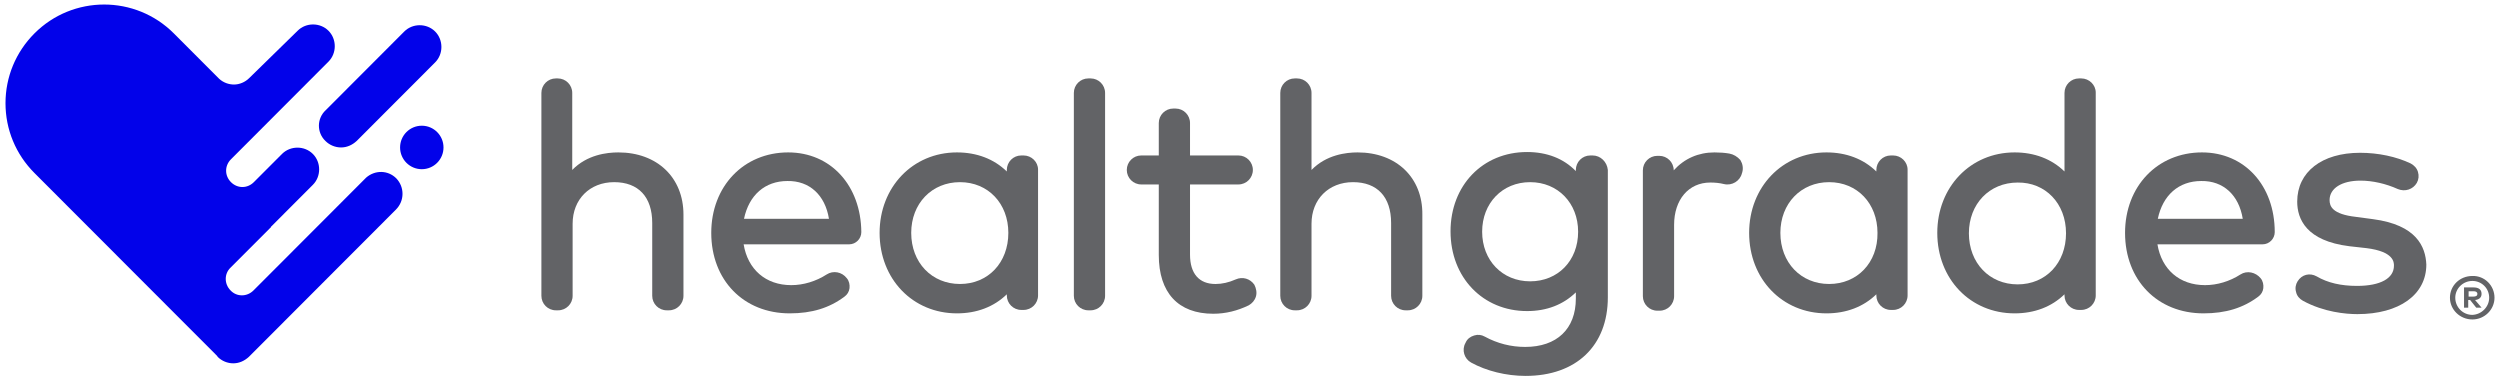 <svg width="276" height="42" viewBox="0 0 276 42" fill="none" xmlns="http://www.w3.org/2000/svg">
<path d="M68.263 16.826C67.002 16.826 64.815 17.079 63.175 18.763V10.258C63.175 9.374 62.461 8.658 61.578 8.658H61.367C60.484 8.658 59.77 9.374 59.77 10.258V32.658C59.77 33.542 60.484 34.258 61.367 34.258H61.62C62.503 34.258 63.218 33.542 63.218 32.658V24.7C63.218 22.005 65.11 20.11 67.801 20.11C70.492 20.11 72.006 21.753 72.006 24.616V32.658C72.006 33.542 72.72 34.258 73.603 34.258H73.856C74.739 34.258 75.454 33.542 75.454 32.658V23.689C75.454 19.605 72.552 16.826 68.263 16.826Z" fill="#626366"/>
<path d="M91.516 24.152H82.139C82.686 21.542 84.452 19.984 86.933 19.984C89.371 19.942 91.095 21.542 91.516 24.152ZM87.017 16.826C82.097 16.826 78.523 20.573 78.523 25.71C78.523 30.931 82.097 34.595 87.185 34.595C89.624 34.595 91.558 34.005 93.24 32.742C93.534 32.531 93.744 32.195 93.787 31.816C93.829 31.437 93.744 31.016 93.492 30.721C92.945 30.005 91.978 29.837 91.264 30.3C90.086 31.058 88.699 31.479 87.353 31.479C84.536 31.479 82.56 29.753 82.097 26.974H93.744C94.501 26.974 95.09 26.342 95.09 25.626C95.048 20.489 91.726 16.826 87.017 16.826Z" fill="#626366"/>
<path d="M105.981 31.352C102.869 31.352 100.598 28.995 100.598 25.71C100.598 22.468 102.869 20.11 105.981 20.11C109.092 20.11 111.321 22.468 111.321 25.71C111.321 28.995 109.092 31.352 105.981 31.352ZM113.003 17.163H112.75C111.867 17.163 111.153 17.879 111.153 18.763V18.931C109.723 17.542 107.831 16.826 105.644 16.826C100.767 16.826 97.108 20.658 97.108 25.71C97.108 30.805 100.767 34.595 105.644 34.595C107.831 34.595 109.723 33.879 111.153 32.489V32.616C111.153 33.5 111.867 34.216 112.75 34.216H113.003C113.886 34.216 114.601 33.5 114.601 32.616V18.721C114.601 17.879 113.886 17.163 113.003 17.163Z" fill="#626366"/>
<path d="M120.403 8.658H120.151C119.268 8.658 118.553 9.374 118.553 10.258V32.658C118.553 33.542 119.268 34.258 120.151 34.258H120.403C121.286 34.258 122.001 33.542 122.001 32.658V10.258C122.001 9.374 121.286 8.658 120.403 8.658Z" fill="#626366"/>
<path d="M136.424 30.847C135.667 31.184 134.91 31.353 134.195 31.353C132.387 31.353 131.378 30.216 131.378 28.11V20.363H136.718C137.601 20.363 138.316 19.647 138.316 18.763C138.316 17.879 137.601 17.163 136.718 17.163H131.378V13.584C131.378 12.7 130.663 11.984 129.78 11.984H129.528C128.645 11.984 127.93 12.7 127.93 13.584V17.163H125.996C125.113 17.163 124.398 17.879 124.398 18.763C124.398 19.647 125.113 20.363 125.996 20.363H127.93V28.153C127.93 32.321 130.074 34.637 133.943 34.637C135.331 34.637 136.634 34.3 137.853 33.711C138.232 33.5 138.526 33.163 138.652 32.742C138.778 32.321 138.694 31.858 138.484 31.437C138.022 30.763 137.181 30.511 136.424 30.847Z" fill="#626366"/>
<path d="M149.879 16.826C148.618 16.826 146.431 17.079 144.791 18.763V10.258C144.791 9.374 144.076 8.658 143.193 8.658H142.941C142.058 8.658 141.343 9.374 141.343 10.258V32.658C141.343 33.542 142.058 34.258 142.941 34.258H143.193C144.076 34.258 144.791 33.542 144.791 32.658V24.7C144.791 22.005 146.683 20.11 149.374 20.11C152.066 20.11 153.579 21.753 153.579 24.616V32.658C153.579 33.542 154.294 34.258 155.177 34.258H155.429C156.312 34.258 157.027 33.542 157.027 32.658V23.689C157.069 19.605 154.168 16.826 149.879 16.826Z" fill="#626366"/>
<path d="M174.225 25.584C174.225 28.784 171.996 31.058 168.927 31.058C165.857 31.058 163.629 28.742 163.629 25.584C163.629 22.426 165.857 20.11 168.927 20.11C171.996 20.11 174.225 22.426 174.225 25.584ZM175.823 17.163H175.57C174.687 17.163 173.973 17.879 173.973 18.763V18.889C172.627 17.5 170.777 16.784 168.59 16.784C163.671 16.784 160.139 20.489 160.139 25.542C160.139 30.637 163.713 34.342 168.59 34.342C170.777 34.342 172.585 33.626 173.973 32.279V32.953C173.973 36.321 171.87 38.3 168.38 38.3C166.824 38.3 165.311 37.921 163.923 37.163C163.545 36.953 163.166 36.91 162.746 37.037C162.325 37.163 161.989 37.416 161.821 37.795L161.779 37.879C161.358 38.637 161.652 39.605 162.409 40.026C164.091 40.953 166.278 41.5 168.422 41.5C174.015 41.5 177.505 38.174 177.505 32.826V18.763C177.421 17.879 176.706 17.163 175.823 17.163Z" fill="#626366"/>
<path d="M190.918 16.953C190.413 16.868 189.867 16.826 189.278 16.826C187.512 16.826 185.956 17.5 184.779 18.805C184.779 17.921 184.064 17.205 183.181 17.205H182.971C182.088 17.205 181.373 17.921 181.373 18.805V32.7C181.373 33.584 182.088 34.3 182.971 34.3H183.223C184.106 34.3 184.821 33.584 184.821 32.7V24.826C184.821 22.047 186.419 20.152 188.816 20.152C189.32 20.152 189.825 20.195 190.329 20.321C191.212 20.531 192.095 19.984 192.306 19.142L192.348 19.016C192.474 18.552 192.39 18.089 192.137 17.668C191.801 17.289 191.381 17.037 190.918 16.953Z" fill="#626366"/>
<path d="M201.935 31.352C198.824 31.352 196.553 28.995 196.553 25.71C196.553 22.468 198.824 20.11 201.935 20.11C205.047 20.11 207.275 22.468 207.275 25.71C207.317 28.995 205.047 31.352 201.935 31.352ZM208.999 17.163H208.747C207.864 17.163 207.149 17.879 207.149 18.763V18.931C205.719 17.542 203.827 16.826 201.641 16.826C196.763 16.826 193.105 20.658 193.105 25.71C193.105 30.805 196.763 34.595 201.641 34.595C203.827 34.595 205.719 33.879 207.149 32.489V32.616C207.149 33.5 207.864 34.216 208.747 34.216H208.999C209.882 34.216 210.597 33.5 210.597 32.616V18.721C210.597 17.879 209.882 17.163 208.999 17.163Z" fill="#626366"/>
<path d="M228.089 25.753C228.089 29.037 225.86 31.395 222.749 31.395C219.637 31.395 217.366 29.037 217.366 25.753C217.366 22.511 219.637 20.153 222.749 20.153C225.818 20.11 228.089 22.468 228.089 25.753ZM229.771 8.658H229.518C228.635 8.658 227.921 9.374 227.921 10.258V18.931C226.491 17.542 224.599 16.826 222.412 16.826C217.535 16.826 213.876 20.658 213.876 25.71C213.876 30.805 217.535 34.595 222.412 34.595C224.599 34.595 226.491 33.879 227.921 32.489V32.616C227.921 33.5 228.635 34.216 229.518 34.216H229.771C230.654 34.216 231.369 33.5 231.369 32.616V10.216C231.369 9.374 230.654 8.658 229.771 8.658Z" fill="#626366"/>
<path d="M261.98 24.195L260.088 23.942C257.481 23.647 257.186 22.763 257.186 22.09C257.186 20.784 258.532 19.942 260.592 19.942C261.938 19.942 263.409 20.279 264.713 20.868C265.512 21.205 266.395 20.91 266.815 20.195C267.026 19.816 267.068 19.395 266.941 18.974C266.815 18.553 266.521 18.258 266.143 18.047C264.545 17.29 262.568 16.868 260.55 16.868C256.345 16.868 253.612 18.974 253.612 22.258C253.612 24.195 254.621 26.595 259.373 27.184L261.265 27.395C264.292 27.774 264.292 28.953 264.292 29.332C264.292 30.721 262.821 31.563 260.214 31.563C258.448 31.563 256.976 31.226 255.757 30.511C255 30.09 254.117 30.3 253.654 31.058C253.444 31.395 253.36 31.816 253.486 32.237C253.57 32.658 253.864 32.995 254.243 33.205C256.556 34.468 258.994 34.679 260.256 34.679C264.881 34.679 267.867 32.532 267.867 29.205C267.782 27.226 266.773 24.826 261.98 24.195Z" fill="#626366"/>
<path d="M247.599 24.152H238.223C238.769 21.542 240.535 19.984 243.016 19.984C245.455 19.942 247.179 21.542 247.599 24.152ZM243.1 16.826C238.181 16.826 234.606 20.573 234.606 25.71C234.606 30.931 238.181 34.595 243.268 34.595C245.707 34.595 247.641 34.005 249.323 32.742C249.618 32.531 249.828 32.195 249.87 31.816C249.912 31.437 249.828 31.016 249.576 30.721C249.029 30.047 248.062 29.837 247.347 30.3C246.17 31.058 244.782 31.479 243.437 31.479C240.619 31.479 238.643 29.753 238.181 26.974H249.786C250.543 26.974 251.131 26.342 251.131 25.626C251.131 20.489 247.81 16.826 243.1 16.826Z" fill="#626366"/>
<path d="M35.928 15.563C36.391 16.026 37.021 16.279 37.652 16.279C38.283 16.279 38.871 16.026 39.376 15.563L48.038 6.889C48.963 5.963 48.963 4.405 48.038 3.479C47.113 2.553 45.557 2.553 44.632 3.479L35.97 12.153C34.961 13.079 34.961 14.637 35.928 15.563Z" fill="#0202EA"/>
<path d="M43.749 19.689C42.824 18.763 41.394 18.763 40.427 19.605L27.981 32.068C27.266 32.784 26.131 32.784 25.458 32.068C24.743 31.353 24.743 30.216 25.458 29.542L29.915 25.079V25.037L34.54 20.405C35.465 19.479 35.465 17.921 34.54 16.995C33.615 16.068 32.06 16.068 31.134 16.995L28.443 19.689L28.023 20.11C27.308 20.826 26.215 20.826 25.5 20.11C24.785 19.395 24.785 18.3 25.5 17.584L27.35 15.732L36.264 6.805C37.19 5.879 37.19 4.321 36.264 3.395C35.339 2.468 33.783 2.468 32.858 3.395L27.518 8.616C27.056 9.079 26.425 9.332 25.836 9.332C25.248 9.332 24.659 9.121 24.197 8.7L19.193 3.689C14.946 -0.563 8.05 -0.563 3.803 3.689C1.743 5.753 0.607 8.489 0.607 11.395C0.607 14.3 1.743 17.037 3.803 19.1L23.986 39.31C23.986 39.353 24.028 39.353 24.028 39.395C24.491 39.858 25.122 40.111 25.752 40.111C26.383 40.111 26.972 39.858 27.476 39.395L43.707 23.142C44.674 22.174 44.674 20.658 43.749 19.689Z" fill="#0202EA"/>
<path d="M46.566 18.679C47.89 18.679 48.963 17.604 48.963 16.279C48.963 14.953 47.89 13.879 46.566 13.879C45.242 13.879 44.169 14.953 44.169 16.279C44.169 17.604 45.242 18.679 46.566 18.679Z" fill="#0202EA"/>
<path d="M275.393 32.868C275.393 34.174 274.3 35.268 272.954 35.268C271.567 35.268 270.474 34.174 270.474 32.868C270.474 31.521 271.567 30.468 272.954 30.468C274.3 30.426 275.393 31.521 275.393 32.868ZM274.805 32.868C274.805 31.816 273.964 31.016 272.954 31.016C271.903 31.016 271.062 31.858 271.062 32.868C271.062 33.921 271.903 34.763 272.954 34.763C273.964 34.721 274.805 33.879 274.805 32.868ZM273.964 32.447C273.964 32.826 273.711 33.079 273.249 33.121L273.964 33.963H273.375L272.702 33.121H272.492V33.963H272.029V31.732H273.081C273.669 31.732 273.964 31.984 273.964 32.447ZM272.534 32.153V32.742H273.081C273.333 32.742 273.501 32.658 273.501 32.447C273.501 32.237 273.333 32.153 273.081 32.153H272.534Z" fill="#626366"/>
</svg>
